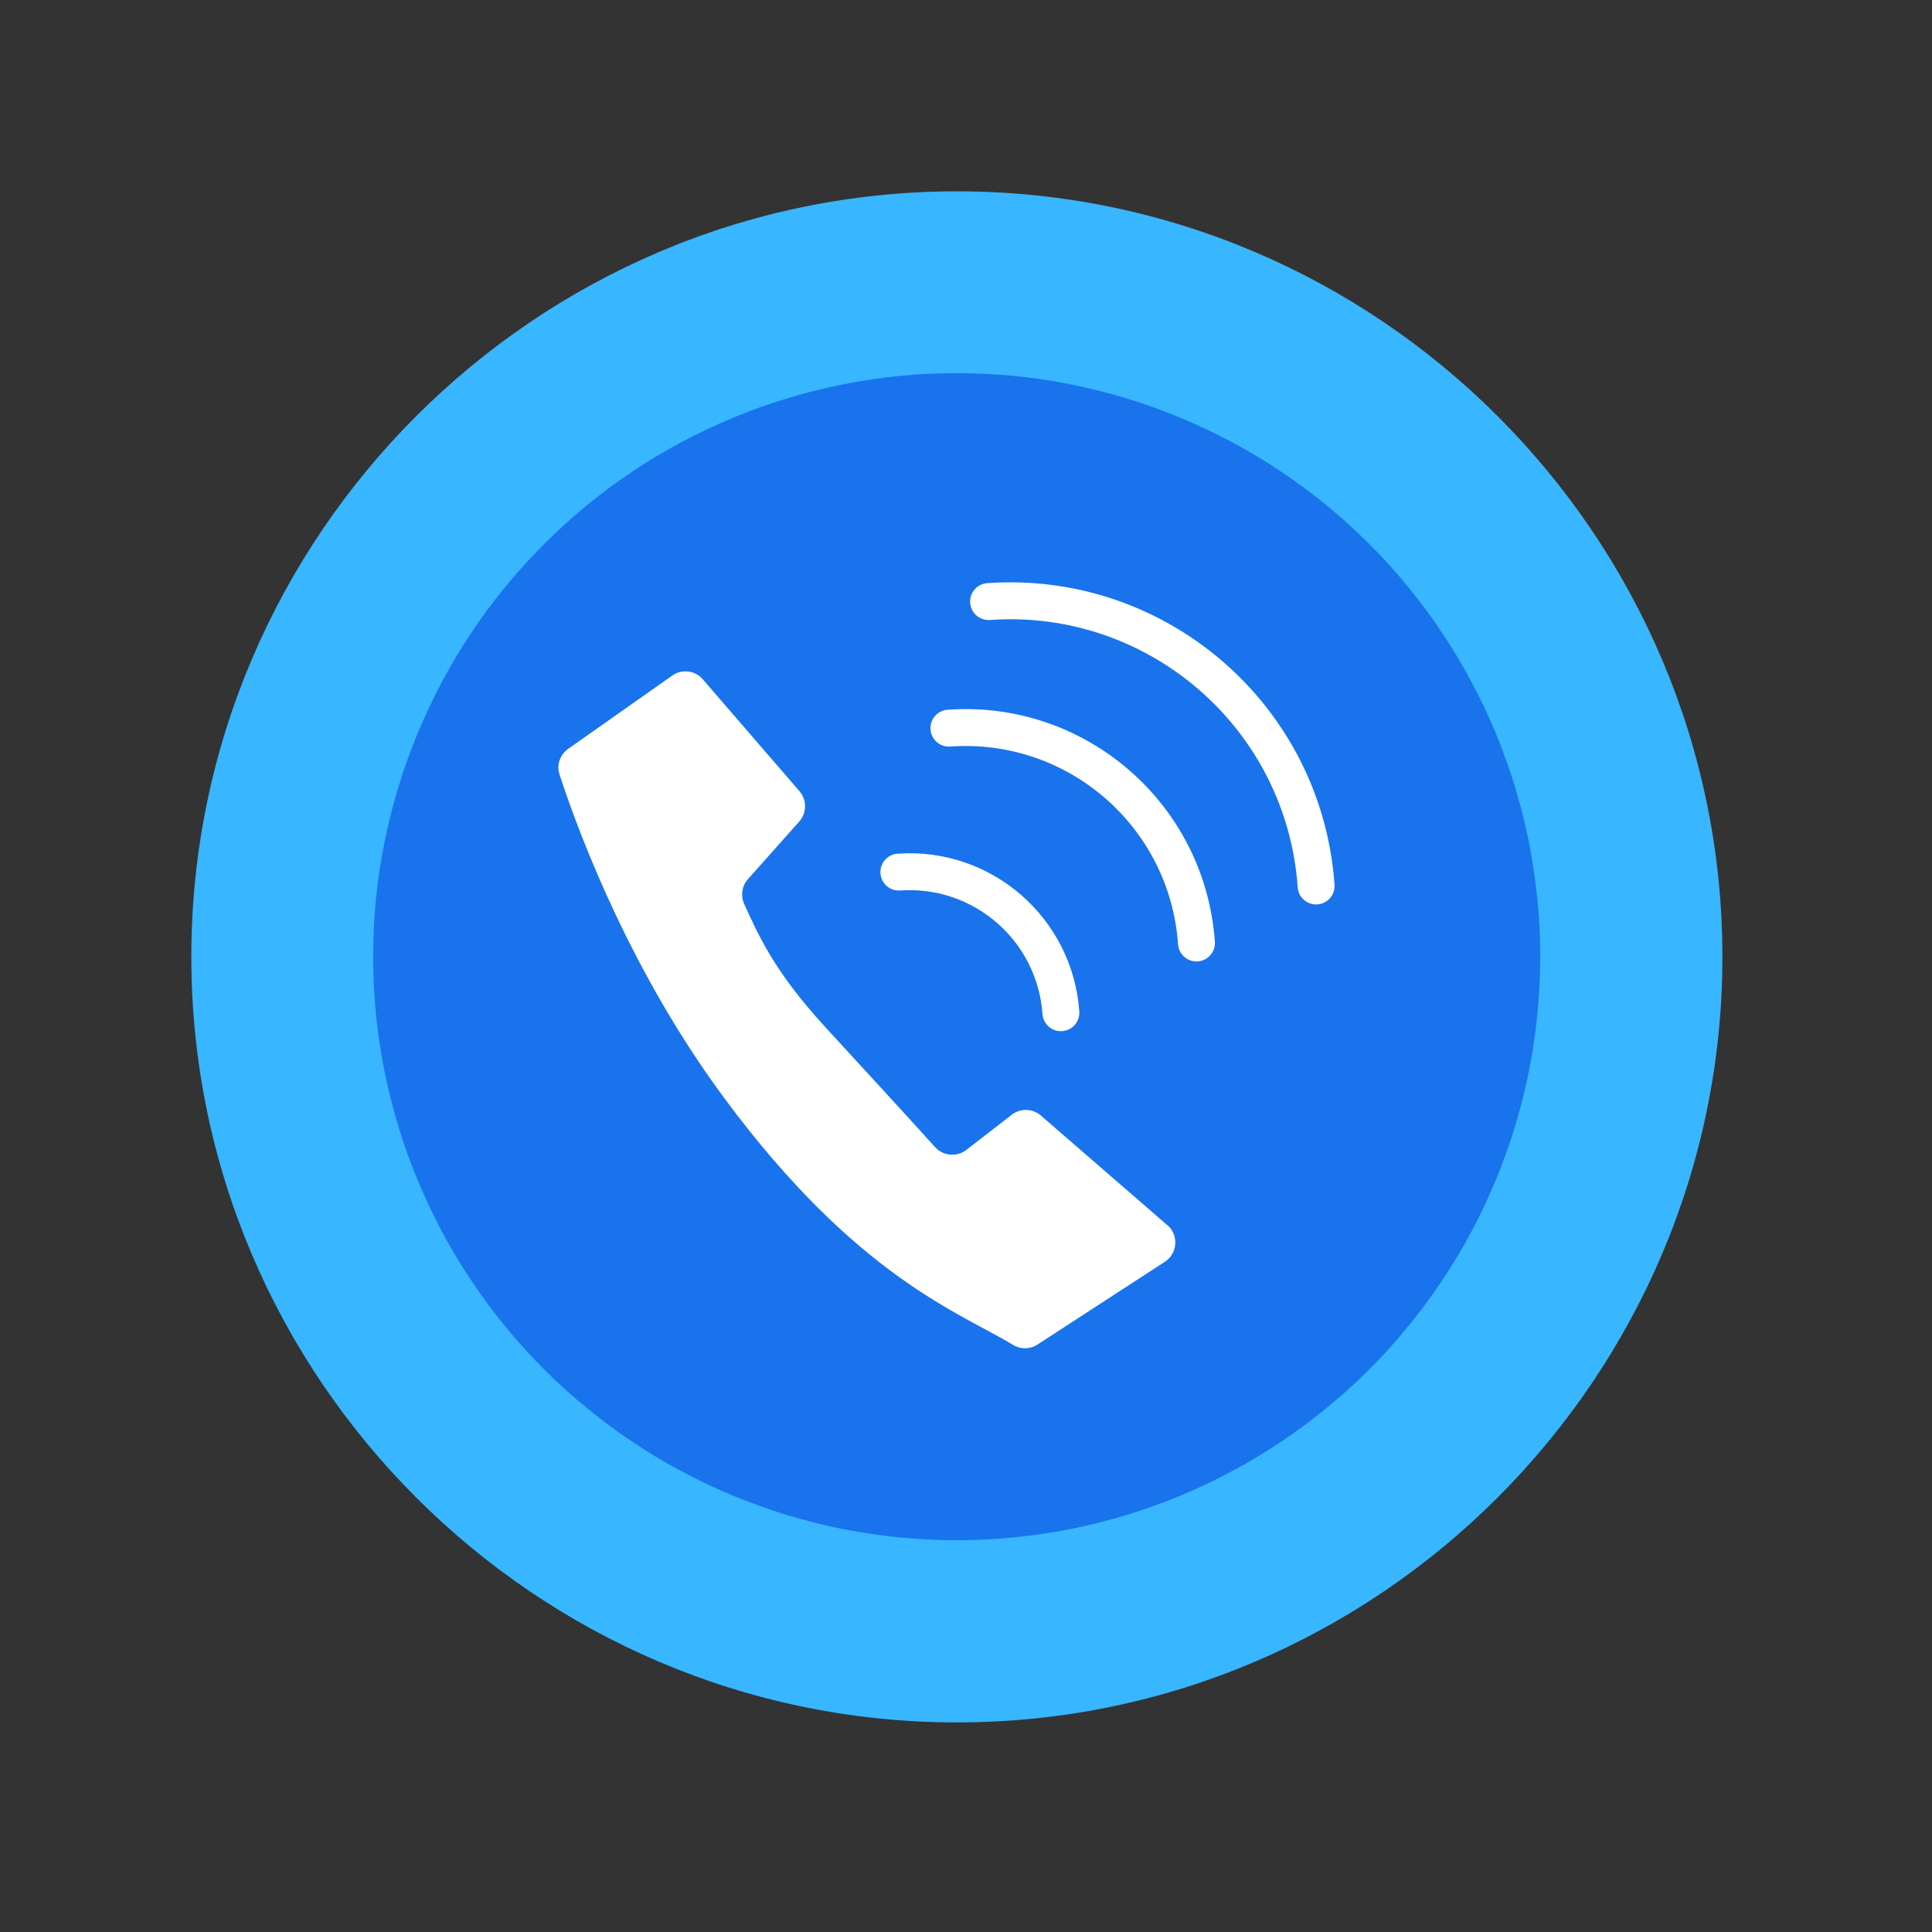 <svg xmlns="http://www.w3.org/2000/svg" xmlns:xlink="http://www.w3.org/1999/xlink" width="70" zoomAndPan="magnify" viewBox="0 0 52.5 52.5" height="70" preserveAspectRatio="xMidYMid meet" version="1.0"><rect x="0" y="0" width="52.5" height="52.5" fill="#333333" stroke="none"/><defs><clipPath id="6801b6535b"><path d="M 5.199 5.199 L 46.805 5.199 L 46.805 46.805 L 5.199 46.805 Z M 5.199 5.199 " clip-rule="nonzero"/></clipPath><clipPath id="4b191acfe1"><path d="M 10.141 10.141 L 42 10.141 L 42 42 L 10.141 42 Z M 10.141 10.141 " clip-rule="nonzero"/></clipPath></defs><g clip-path="url(#6801b6535b)"><path fill="#38b6ff" d="M 26.004 5.199 C 37.449 5.199 46.805 14.555 46.805 26 C 46.805 37.445 37.449 46.805 26.004 46.805 C 14.559 46.805 5.199 37.445 5.199 26 C 5.199 14.555 14.559 5.199 26.004 5.199 Z M 26.004 5.199 " fill-opacity="1" fill-rule="evenodd"/></g><path fill="#fffffe" d="M 33.531 18.609 C 34.617 19.941 35.738 21.32 35.715 23.07 C 35.703 23.855 35.426 24.562 34.891 25.18 C 34.277 25.875 33.711 26.305 33.043 26.566 C 31.66 27.109 29.965 26.875 28.723 25.977 C 28.082 25.512 27.566 24.879 27.238 24.148 C 26.941 23.492 26.836 22.668 26.914 21.625 C 26.922 21.496 26.938 21.367 26.953 21.234 C 27.055 20.406 27.383 19.473 27.875 18.586 C 27.957 18.668 28.039 18.75 28.133 18.824 C 28.316 18.98 28.523 19.117 28.738 19.227 C 28.91 19.316 29.09 19.391 29.273 19.449 C 29.359 19.477 29.453 19.453 29.52 19.395 C 29.586 19.336 29.613 19.242 29.598 19.156 C 29.512 18.746 29.594 18.293 29.672 17.855 C 29.797 17.309 30.027 16.707 30.363 16.074 C 30.625 15.574 31.008 15.086 31.496 14.625 C 31.52 14.758 31.543 14.891 31.57 15.02 C 31.789 16.02 32.211 16.922 32.867 17.777 C 33.082 18.055 33.312 18.336 33.531 18.609 Z M 33.43 23.242 C 33.438 23.074 33.426 22.898 33.402 22.719 C 33.363 22.434 33.285 22.133 33.172 21.832 C 32.652 20.461 31.816 19.504 31.406 19.152 C 31.332 19.094 31.234 19.078 31.148 19.109 C 31.062 19.145 31 19.223 30.988 19.316 L 30.965 19.512 C 30.941 19.668 30.91 19.824 30.871 19.973 C 30.734 20.469 30.551 20.812 30.312 21.027 C 29.918 21.383 29.484 21.832 29.27 22.453 C 29.07 23.043 29.121 23.664 29.414 24.195 C 29.48 24.32 29.562 24.441 29.656 24.559 C 29.93 24.902 30.301 25.141 30.73 25.242 C 30.902 25.285 31.082 25.305 31.266 25.305 C 31.496 25.305 31.738 25.273 31.977 25.207 C 32.41 25.094 32.777 24.832 33.039 24.461 C 33.281 24.113 33.418 23.691 33.43 23.242 Z M 33.43 23.242 " fill-opacity="1" fill-rule="evenodd"/><path fill="#fffffe" d="M 32.902 22.789 C 32.922 22.938 32.93 23.086 32.926 23.227 C 32.902 23.965 32.48 24.551 31.848 24.719 C 31.105 24.918 30.449 24.746 30.051 24.246 C 29.977 24.148 29.91 24.051 29.855 23.953 C 29.633 23.547 29.594 23.07 29.75 22.617 C 29.922 22.105 30.285 21.73 30.652 21.406 C 30.965 21.125 31.195 20.699 31.355 20.109 C 31.379 20.031 31.398 19.953 31.414 19.871 C 31.812 20.312 32.336 21.047 32.699 22.012 C 32.797 22.277 32.867 22.539 32.902 22.789 Z M 32.902 22.789 " fill-opacity="1" fill-rule="evenodd"/><path fill="#fffffe" d="M 22.883 21.188 C 23.191 21.516 23.184 22.023 22.867 22.344 L 22.684 22.527 L 18.742 18.34 L 18.887 18.195 C 19.043 18.039 19.25 17.953 19.473 17.953 C 19.477 17.953 19.48 17.953 19.484 17.953 C 19.711 17.957 19.918 18.051 20.074 18.215 Z M 22.883 21.188 " fill-opacity="1" fill-rule="evenodd"/><path fill="#fffffe" d="M 35.715 34.188 C 35.719 34.414 35.633 34.625 35.473 34.785 L 35.336 34.922 L 31.148 30.98 L 31.324 30.805 C 31.645 30.484 32.152 30.477 32.48 30.785 L 35.457 33.594 C 35.621 33.75 35.711 33.961 35.715 34.188 Z M 35.715 34.188 " fill-opacity="1" fill-rule="evenodd"/><path fill="#fffffe" d="M 30.789 31.34 L 34.98 35.277 L 34.074 36.184 C 33.305 36.953 32.281 37.379 31.191 37.379 C 30.102 37.379 29.078 36.953 28.309 36.184 L 17.484 25.359 C 16.715 24.59 16.293 23.566 16.293 22.48 C 16.293 21.391 16.715 20.367 17.484 19.598 L 18.387 18.695 L 22.324 22.887 L 22.207 23 C 21.547 23.664 21.547 24.738 22.207 25.398 L 28.27 31.461 C 28.59 31.781 29.016 31.957 29.469 31.957 C 29.922 31.957 30.348 31.781 30.668 31.461 Z M 30.789 31.34 " fill-opacity="1" fill-rule="evenodd"/><g clip-path="url(#4b191acfe1)"><path fill="#1973ed" d="M 41.855 25.996 C 41.855 26.516 41.828 27.035 41.777 27.551 C 41.727 28.066 41.648 28.582 41.551 29.09 C 41.449 29.602 41.32 30.102 41.172 30.602 C 41.02 31.098 40.844 31.586 40.648 32.066 C 40.449 32.543 40.227 33.016 39.98 33.473 C 39.738 33.93 39.469 34.375 39.18 34.805 C 38.895 35.238 38.582 35.656 38.254 36.055 C 37.926 36.457 37.578 36.844 37.211 37.211 C 36.844 37.578 36.457 37.926 36.055 38.254 C 35.656 38.582 35.238 38.895 34.805 39.18 C 34.375 39.469 33.93 39.738 33.473 39.98 C 33.016 40.227 32.543 40.449 32.066 40.648 C 31.586 40.844 31.098 41.02 30.602 41.172 C 30.102 41.32 29.602 41.449 29.09 41.551 C 28.582 41.648 28.066 41.727 27.551 41.777 C 27.035 41.828 26.516 41.855 25.996 41.855 C 25.477 41.855 24.961 41.828 24.441 41.777 C 23.926 41.727 23.414 41.648 22.902 41.551 C 22.395 41.449 21.891 41.32 21.395 41.172 C 20.898 41.02 20.41 40.844 19.93 40.648 C 19.449 40.449 18.98 40.227 18.523 39.98 C 18.062 39.738 17.617 39.469 17.188 39.18 C 16.754 38.895 16.34 38.582 15.938 38.254 C 15.535 37.926 15.152 37.578 14.785 37.211 C 14.418 36.844 14.07 36.457 13.738 36.055 C 13.41 35.656 13.102 35.238 12.812 34.805 C 12.523 34.375 12.258 33.93 12.012 33.473 C 11.77 33.016 11.547 32.543 11.348 32.066 C 11.148 31.586 10.973 31.098 10.824 30.602 C 10.672 30.102 10.547 29.602 10.445 29.09 C 10.344 28.582 10.266 28.066 10.215 27.551 C 10.164 27.035 10.141 26.516 10.141 25.996 C 10.141 25.477 10.164 24.961 10.215 24.441 C 10.266 23.926 10.344 23.414 10.445 22.902 C 10.547 22.395 10.672 21.891 10.824 21.395 C 10.973 20.898 11.148 20.41 11.348 19.93 C 11.547 19.449 11.77 18.98 12.012 18.523 C 12.258 18.062 12.523 17.617 12.812 17.188 C 13.102 16.754 13.41 16.34 13.738 15.938 C 14.07 15.535 14.418 15.152 14.785 14.785 C 15.152 14.418 15.535 14.07 15.938 13.738 C 16.34 13.41 16.754 13.102 17.188 12.812 C 17.617 12.523 18.062 12.258 18.523 12.012 C 18.98 11.77 19.449 11.547 19.93 11.348 C 20.41 11.148 20.898 10.973 21.395 10.824 C 21.891 10.672 22.395 10.547 22.902 10.445 C 23.414 10.344 23.926 10.266 24.441 10.215 C 24.961 10.164 25.477 10.141 25.996 10.141 C 26.516 10.141 27.035 10.164 27.551 10.215 C 28.066 10.266 28.582 10.344 29.09 10.445 C 29.602 10.547 30.102 10.672 30.602 10.824 C 31.098 10.973 31.586 11.148 32.066 11.348 C 32.543 11.547 33.016 11.77 33.473 12.012 C 33.93 12.258 34.375 12.523 34.805 12.812 C 35.238 13.102 35.656 13.41 36.055 13.738 C 36.457 14.07 36.844 14.418 37.211 14.785 C 37.578 15.152 37.926 15.535 38.254 15.938 C 38.582 16.34 38.895 16.754 39.18 17.188 C 39.469 17.617 39.738 18.062 39.98 18.523 C 40.227 18.98 40.449 19.449 40.648 19.93 C 40.844 20.41 41.02 20.898 41.172 21.395 C 41.32 21.891 41.449 22.395 41.551 22.902 C 41.648 23.414 41.727 23.926 41.777 24.441 C 41.828 24.961 41.855 25.477 41.855 25.996 Z M 41.855 25.996 " fill-opacity="1" fill-rule="nonzero"/></g><path fill="#ffffff" d="M 19.691 29.852 C 23.289 34.711 26.09 35.672 27.531 36.547 C 27.734 36.672 27.996 36.668 28.195 36.535 L 31.652 34.289 C 31.984 34.074 32.035 33.609 31.762 33.328 L 28.328 30.352 C 28.109 30.129 27.762 30.098 27.508 30.281 L 26.246 31.258 C 25.988 31.445 25.625 31.41 25.41 31.172 C 24.445 30.102 23.559 29.148 22.398 27.879 C 21.027 26.379 20.605 25.402 20.223 24.566 C 20.121 24.34 20.16 24.074 20.324 23.891 L 21.719 22.324 C 21.922 22.094 21.93 21.754 21.738 21.516 L 19.113 18.477 C 18.906 18.219 18.535 18.168 18.266 18.359 L 15.441 20.348 C 15.215 20.508 15.117 20.793 15.207 21.055 C 15.797 22.855 17.207 26.504 19.691 29.852 Z M 19.691 29.852 " fill-opacity="1" fill-rule="nonzero"/><path stroke-linecap="round" transform="matrix(0.017, 0, 0, 0.017, 9.105, 9.105)" fill="none" stroke-linejoin="round" d="M 1044.587 425.975 C 1314.695 407.011 1549.189 610.518 1568.152 880.625 " stroke="#ffffff" stroke-width="59" stroke-opacity="1" stroke-miterlimit="10"/><path stroke-linecap="round" transform="matrix(0.017, 0, 0, 0.017, 9.105, 9.105)" fill="none" stroke-linejoin="round" d="M 981.222 628.324 C 1185.422 613.755 1362.565 767.541 1376.903 971.741 " stroke="#ffffff" stroke-width="59" stroke-opacity="1" stroke-miterlimit="10"/><path stroke-linecap="round" transform="matrix(0.017, 0, 0, 0.017, 9.105, 9.105)" fill="none" stroke-linejoin="round" d="M 901.207 858.425 C 1034.874 848.943 1150.734 949.771 1160.215 1083.206 " stroke="#ffffff" stroke-width="59" stroke-opacity="1" stroke-miterlimit="10"/></svg>
